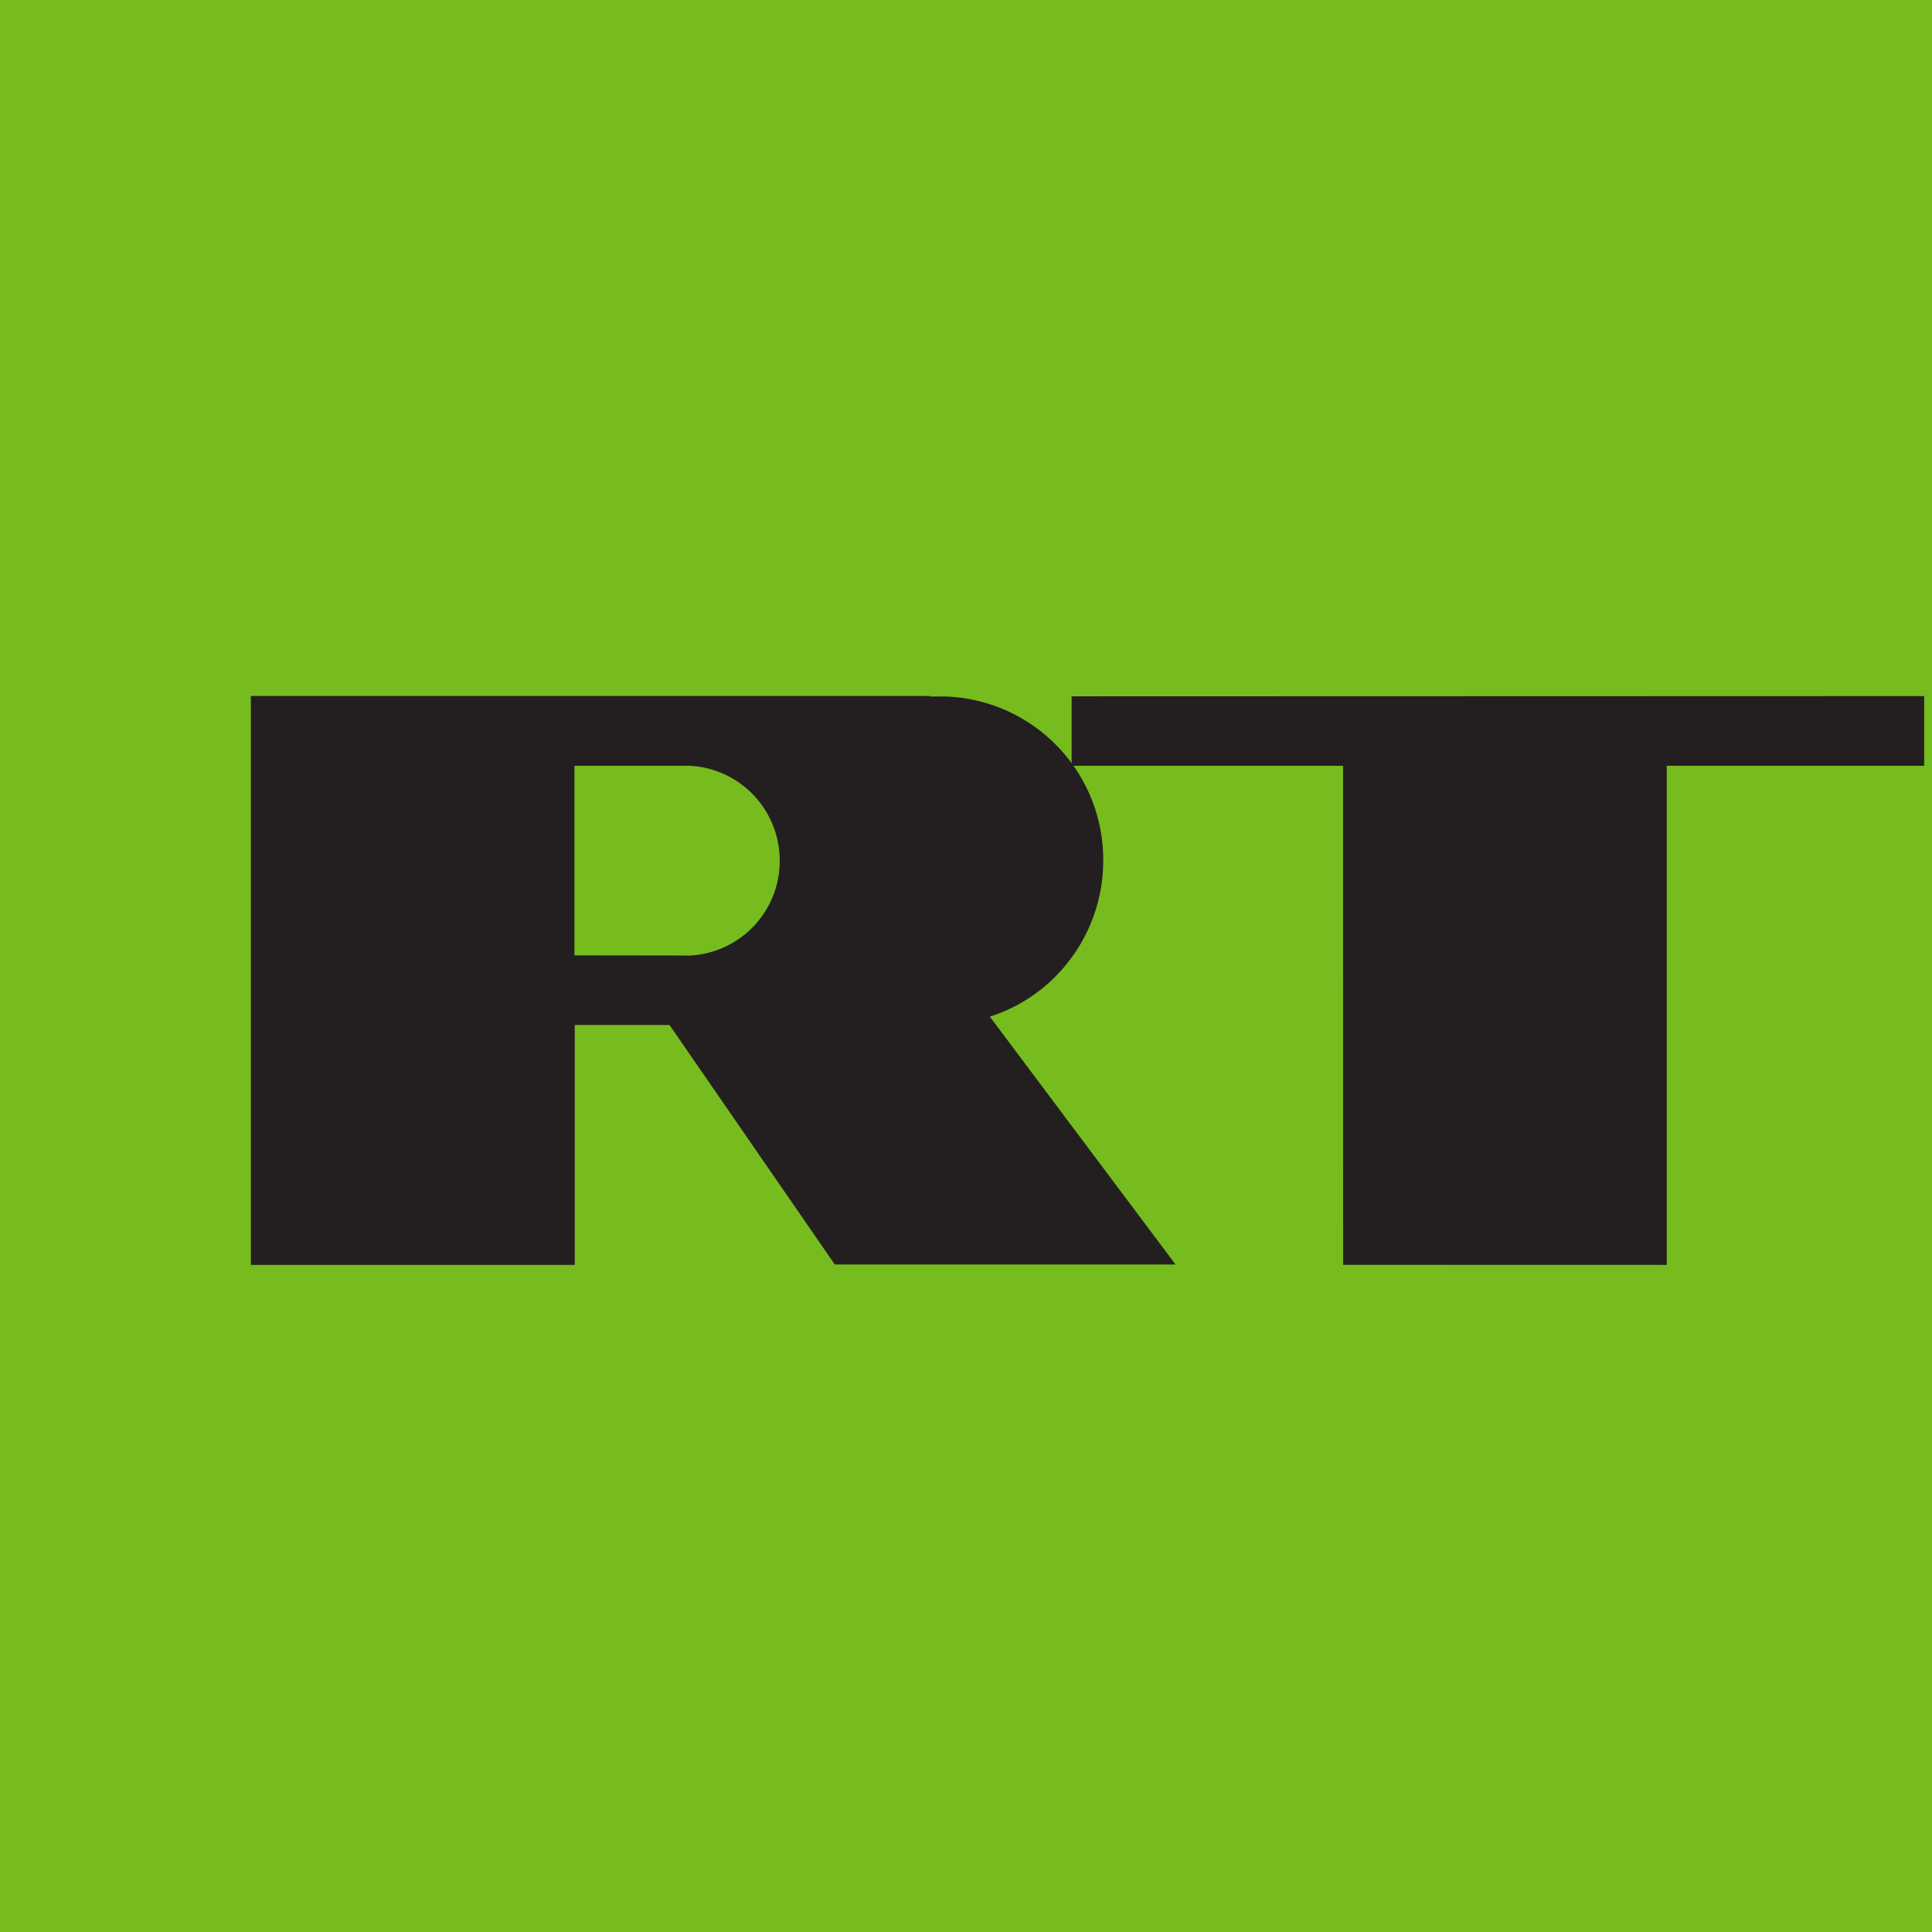 <svg width="24" height="24" viewBox="0 0 24 24" fill="none" xmlns="http://www.w3.org/2000/svg">
<path d="M24 0H0V24H24V0Z" fill="#77BC1F"/>
<path fill-rule="evenodd" clip-rule="evenodd" d="M8.576 11.87C8.877 11.853 9.16 11.721 9.367 11.501C9.573 11.282 9.688 10.992 9.686 10.69C9.686 10.389 9.571 10.1 9.365 9.881C9.158 9.662 8.876 9.53 8.576 9.513H7.136V11.868L8.576 11.87ZM11.553 8.652C11.623 8.652 11.685 8.652 11.755 8.652C12.281 8.673 12.778 8.897 13.142 9.277C13.506 9.657 13.708 10.164 13.705 10.69C13.706 11.23 13.492 11.747 13.112 12.13C12.884 12.36 12.604 12.531 12.296 12.629L14.603 15.708H10.37L8.317 12.733H7.14V15.713H3.116V8.646H11.553V8.652Z" fill="#231F20"/>
<path fill-rule="evenodd" clip-rule="evenodd" d="M16.684 9.513H13.312V8.65L23.903 8.647V9.513L20.705 9.513V15.713L16.685 15.712L16.684 9.513Z" fill="#231F20"/>
</svg>
